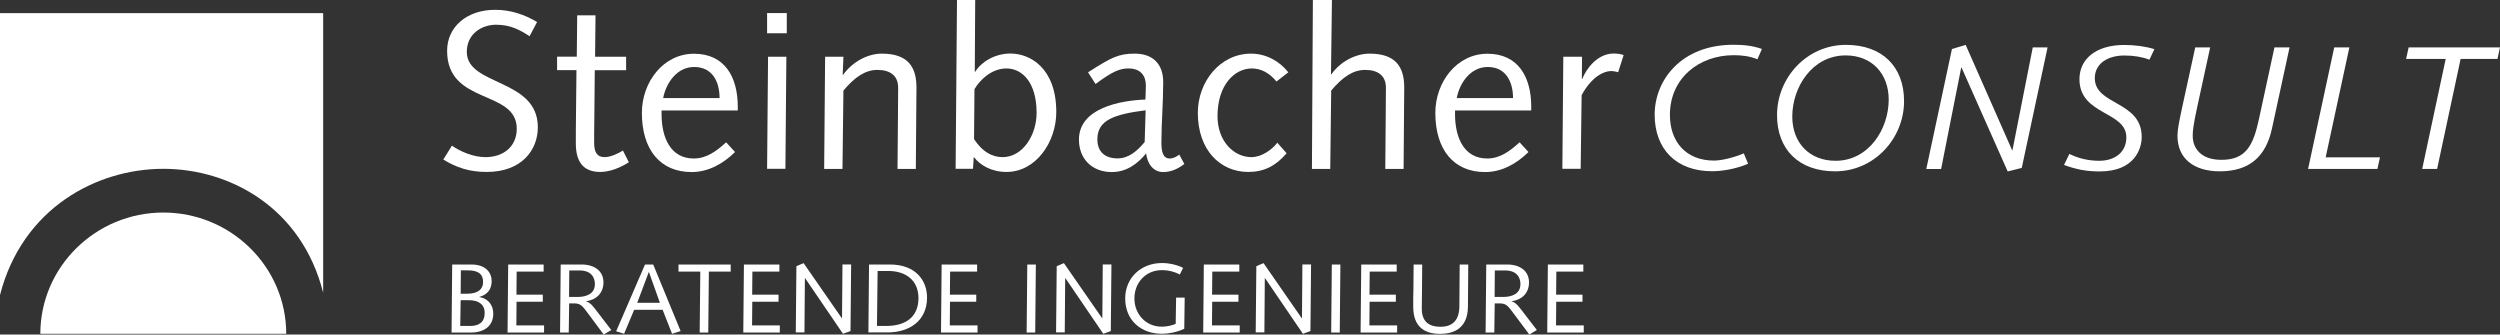 <svg xmlns="http://www.w3.org/2000/svg" width="568" height="76" viewBox="0 0 568 76" fill="none"><rect x="0" y="0" width="568" height="76" fill="#333333" stroke="none"/><g clip-path="url(#clip0_5315_13491)"><path d="M0 2.986V67.039C5.026 47.387 21.861 38.355 37.084 38.355C52.308 38.355 68.541 47.221 73.423 66.493V2.986H0Z" fill="white"></path><path d="M65.031 75.835C65.031 60.663 52.501 48.289 37.109 48.289C21.718 48.289 9.164 60.663 9.164 75.835H65.031Z" fill="white"></path><path d="M102.667 33.093C104.591 34.421 107.501 35.701 110.29 35.701C114.499 35.701 117.409 33.188 117.409 29.253C117.409 20.245 101.585 23.943 101.585 11.545C101.585 6.069 106.106 2.229 112.479 2.229C116.014 2.229 119.165 3.295 122.027 5.002L120.319 8.226C118.203 6.851 116.062 5.618 112.695 5.618C109.593 5.618 106.058 7.562 106.058 11.806C106.058 19.581 122.195 17.779 122.195 28.897C122.195 34.16 118.467 39.067 110.579 39.067C106.683 39.067 103.725 38.095 100.719 36.246L102.691 33.069L102.667 33.093Z" fill="white"></path><path d="M131.044 12.896L131.14 3.484H135.3L135.204 12.896H142.251V15.954H135.132L135.036 26.384C134.988 29.252 134.988 31.149 134.988 32.429C134.988 34.515 135.613 35.7 137.369 35.7C138.763 35.7 140.543 34.823 141.529 34.207L142.876 36.862C141.168 37.976 138.667 39.066 136.382 39.066C132.39 39.066 130.827 36.601 130.827 32.571C130.827 30.888 130.827 28.778 130.875 25.246L130.971 15.93H126.57V12.872H131.044V12.896Z" fill="white"></path><path d="M150.309 25.057V25.934C150.309 31.244 152.329 36.009 157.62 36.009C160.578 36.009 162.767 34.326 164.979 32.335L166.999 34.54C164.354 37.147 160.987 39.091 157.139 39.091C149.972 39.091 145.836 33.971 145.836 25.65C145.836 18.633 150.718 12.209 157.668 12.209C164.619 12.209 167.625 17.424 167.625 24.275V25.105H150.285L150.309 25.057ZM163.488 22.284C163.488 18.657 161.925 15.22 157.716 15.22C153.82 15.22 151.343 18.799 150.67 22.284H163.488Z" fill="white"></path><path d="M174.285 2.963H178.758V7.562H174.285V2.963ZM174.502 12.896H178.662L178.446 38.355H174.285L174.502 12.896Z" fill="white"></path><path d="M187.466 12.897H191.627L191.459 16.998H191.555C193.743 13.94 197.255 12.185 200.333 12.185C206.297 12.185 208.221 15.196 208.221 19.914C208.221 21.857 208.173 23.801 208.173 25.745L208.077 38.38H203.916L204.012 26.93C204.012 24.678 204.061 22.426 204.061 19.914C204.061 17.14 202.185 15.884 199.347 15.884C196.653 15.884 194.272 17.424 191.627 20.577L191.411 38.38H187.25L187.466 12.92V12.897Z" fill="white"></path><path d="M217.406 0H221.566L221.47 16.309H221.566C222.913 14.105 225.967 12.161 229.599 12.161C234 12.161 239.988 15.432 239.988 25.46C239.988 32.311 235.323 39.067 228.685 39.067C225.27 39.067 222.673 37.526 221.326 35.748H221.23L221.061 38.356H217.117L217.43 0H217.406ZM221.302 31.599C223.105 34.373 225.294 35.701 227.795 35.701C232.365 35.701 235.515 30.699 235.515 25.626C235.515 18.727 232.244 15.551 228.661 15.551C225.342 15.551 222.649 18.111 221.398 20.268L221.302 31.623V31.599Z" fill="white"></path><path d="M269.09 37.242C267.647 38.356 266.084 39.091 264.256 39.091C261.923 39.091 260.625 37.005 260.408 34.848C258.436 37.242 255.935 39.091 252.616 39.091C248.047 39.091 245.137 36.033 245.137 31.719C245.137 24.512 254.588 22.829 260.24 22.616C260.288 21.549 260.336 20.459 260.336 19.392C260.336 17.187 259.134 15.552 256.392 15.552C254.372 15.552 252.712 16.263 248.912 19.084L247.205 16.429C252.4 13.11 254.059 12.185 257.787 12.185C262.092 12.185 264.28 14.698 264.28 18.634C264.28 23.446 263.871 27.902 263.871 32.383C263.871 34.232 264.136 36.01 265.747 36.01C266.637 36.01 267.238 35.607 267.936 35.133L269.066 37.219L269.09 37.242ZM260.264 25.058C253.049 25.982 249.321 27.31 249.321 31.648C249.321 34.516 251.077 35.986 253.939 35.986C256.488 35.986 258.46 34.208 260.071 32.264L260.288 25.058H260.264Z" fill="white"></path><path d="M290.013 18.515C288.402 16.571 286.526 15.552 284.41 15.552C280.562 15.552 276.618 19.226 276.618 26.385C276.618 32.122 280.345 35.702 284.338 35.702C286.574 35.702 288.955 34.066 290.206 32.43L292.322 34.824C289.821 37.74 287.127 39.068 283.616 39.068C277.195 39.068 272.145 34.066 272.145 25.627C272.145 18.61 277.171 12.185 284.241 12.185C287.608 12.185 290.687 13.869 292.707 16.429L290.013 18.515Z" fill="white"></path><path d="M298.311 0H302.616L302.399 16.878H302.495C304.564 13.915 308.099 12.185 311.153 12.185C317.117 12.185 319.041 15.195 319.041 19.913C319.041 21.857 318.993 23.8 318.993 25.744L318.897 38.379H314.737L314.833 26.93C314.833 24.677 314.881 22.425 314.881 19.913C314.881 17.139 313.005 15.883 310.167 15.883C307.474 15.883 305.093 17.424 302.447 20.576L302.231 38.379H298.07L298.287 0.024L298.311 0Z" fill="white"></path><path d="M330.583 25.057V25.934C330.583 31.244 332.603 36.009 337.894 36.009C340.852 36.009 343.04 34.326 345.253 32.335L347.273 34.54C344.627 37.147 341.261 39.091 337.413 39.091C330.246 39.091 326.109 33.971 326.109 25.65C326.109 18.633 330.991 12.209 337.942 12.209C344.892 12.209 347.898 17.424 347.898 24.275V25.105H330.559L330.583 25.057ZM343.762 22.284C343.762 18.657 342.198 15.22 338.014 15.22C334.118 15.22 331.641 18.799 330.967 22.284H343.786H343.762Z" fill="white"></path><path d="M355.185 12.895H359.442L359.394 17.849L359.49 17.944C360.38 15.645 362.905 12.16 366.657 12.16C367.547 12.16 368.316 12.302 368.893 12.516L367.643 16.403C367.234 16.309 366.609 16.143 366.031 16.143C364.324 16.143 361.558 17.518 359.346 21.619L359.129 38.355H354.969L355.185 12.895Z" fill="white"></path><path d="M397.201 37.194C394.195 38.474 391.093 38.901 388.976 38.901C380.872 38.901 375.941 33.923 375.941 26.053C375.941 18.182 382.002 10.17 393.834 10.17C396.311 10.17 398.235 10.407 400.303 11.118L399.293 13.465C397.586 12.777 395.854 12.54 393.906 12.54C385.97 12.54 379.404 17.803 379.404 26.1C379.404 32.24 383.084 36.483 389.433 36.483C391.285 36.483 394.291 35.677 396.191 34.847L397.153 37.17L397.201 37.194Z" fill="white"></path><path d="M419.398 10.193C427.647 10.193 432.602 15.148 432.602 22.971C432.602 31.457 425.844 38.925 416.945 38.925C408.696 38.925 403.742 33.97 403.742 26.147C403.742 17.661 410.5 10.193 419.398 10.193ZM417.042 36.53C424.617 36.53 429.114 29.276 429.114 22.639C429.114 16.665 425.218 12.588 419.35 12.588C411.703 12.588 407.205 19.841 407.205 26.479C407.205 32.453 411.101 36.53 417.042 36.53Z" fill="white"></path><path d="M443.472 11.142L446.599 10.193L457.156 34.136H457.229L461.846 10.762H465.213L459.345 38.142L456.146 38.948L445.661 15.338H445.589L441.019 38.403H437.652L443.472 11.189V11.142Z" fill="white"></path><path d="M470.144 34.965C472.26 36.008 474.521 36.53 476.95 36.53C480.509 36.53 483.107 34.586 483.107 31.196C483.107 25.222 472.453 26.218 472.453 17.992C472.453 13.37 476.252 10.217 482.601 10.217C485.03 10.217 487.387 10.525 489.48 11.165L488.349 13.559C486.642 12.919 484.79 12.611 482.65 12.611C478.922 12.611 475.94 14.413 475.94 17.755C475.94 23.99 486.594 22.852 486.594 31.125C486.594 33.709 485.055 38.948 477.046 38.948C474.016 38.948 471.731 38.498 468.941 37.478L470.144 35.013V34.965Z" fill="white"></path><path d="M516.8 10.762H520.191L516.175 29.276C514.828 35.392 511.245 38.924 504.342 38.924C498.426 38.924 494.723 36.008 494.723 30.864C494.723 29.394 495.083 27.64 496.045 23.207L498.763 10.762H502.154L499.196 24.369C498.306 28.446 498.186 29.868 498.186 30.84C498.186 33.803 500.158 36.316 504.703 36.316C510.331 36.316 511.942 32.998 513.241 27.024L516.752 10.785L516.8 10.762Z" fill="white"></path><path d="M530.387 10.762H533.778L528.391 35.747H540.728L540.151 38.379H524.398L530.339 10.762H530.387Z" fill="white"></path><path d="M555.662 13.393H546.668L547.245 10.762H568L567.423 13.393H559.053L553.714 38.379H550.323L555.662 13.393Z" fill="white"></path><path d="M102.738 60.094H107.091C110.53 60.094 111.708 62.109 111.708 63.839C111.708 65.736 110.747 66.945 108.943 67.442V67.49C110.915 67.846 112.069 69.291 112.069 71.259C112.069 74.009 110.073 75.55 106.995 75.55H102.594L102.738 60.094ZM104.566 74.056H106.851C108.847 74.056 110.121 73.179 110.121 71.069C110.121 69.197 108.774 68.201 106.49 68.201H104.662L104.566 74.056ZM104.662 66.731H106.129C108.702 66.731 109.76 65.641 109.76 64.076C109.76 62.346 108.774 61.421 106.273 61.421H104.71L104.662 66.731Z" fill="white"></path><path d="M115.461 60.094H123.517V61.706H117.385L117.337 66.945H123.325V68.557H117.361L117.313 73.938H123.613V75.55H115.316L115.461 60.094Z" fill="white"></path><path d="M127.39 60.094H132.128C135.086 60.094 137.106 61.587 137.106 64.147C137.106 66.708 135.351 68.154 133.162 68.438V68.486C134.196 68.675 135.086 70.074 135.736 70.88L138.886 74.981L137.154 76L133.475 71.046C132.513 69.813 132.056 68.936 130.565 68.936H129.314L129.218 75.55H127.246L127.39 60.094ZM129.29 67.466H131.238C133.162 67.466 135.158 66.802 135.158 64.55C135.158 62.891 134.196 61.445 131.671 61.445H129.338L129.29 67.466Z" fill="white"></path><path d="M146.558 60.094H148.409L154.638 75.218L152.69 75.835L150.55 70.382H144.081L141.796 75.835L139.992 75.266L146.558 60.07V60.094ZM147.448 61.825H147.399L144.778 68.794H149.925L147.448 61.825Z" fill="white"></path><path d="M154.156 60.094H166.013V61.706H161.058L160.914 75.55H158.966L159.11 61.706H154.156V60.094Z" fill="white"></path><path d="M169.019 60.094H177.076V61.706H170.943L170.895 66.945H176.883V68.557H170.919L170.871 73.938H177.172V75.55H168.875L169.019 60.094Z" fill="white"></path><path d="M180.945 60.473L182.58 59.785L191.262 72.302H191.31L191.407 60.093H193.379L193.234 75.218L191.527 75.834L182.917 63.199H182.869L182.773 75.526H180.801L180.945 60.473Z" fill="white"></path><path d="M197.445 60.094H202.159C208.171 60.094 210.624 63.84 210.624 67.609C210.624 72.824 206.704 75.526 201.63 75.526H197.301L197.445 60.07V60.094ZM199.249 74.057H201.341C205.814 74.057 208.676 71.971 208.676 67.727C208.676 63.84 205.983 61.564 201.798 61.564H199.393L199.249 74.057Z" fill="white"></path><path d="M213.941 60.094H221.998V61.706H215.865L215.817 66.945H221.805V68.557H215.841L215.793 73.938H222.094V75.55H213.797L213.941 60.094Z" fill="white"></path><path d="M233.398 60.094H235.346L235.202 75.55H233.254L233.398 60.094Z" fill="white"></path><path d="M240.086 60.473L241.721 59.785L250.403 72.302H250.451L250.547 60.093H252.519L252.375 75.218L250.667 75.834L242.058 63.199H242.01L241.913 75.526H239.941L240.086 60.473Z" fill="white"></path><path d="M269.16 67.608L269.064 74.696C267.284 75.526 265.385 75.834 263.966 75.834C259.324 75.834 255.645 72.847 255.645 67.798C255.645 63.057 259.324 59.762 263.966 59.762C265.625 59.762 267.333 60.141 268.8 60.852L268.054 62.369C267.044 61.8 265.553 61.374 263.966 61.374C260.31 61.374 257.737 64.242 257.737 67.798C257.737 71.354 260.31 74.222 263.966 74.222C265.048 74.222 266.25 73.961 267.116 73.582L267.212 67.608H269.16Z" fill="white"></path><path d="M273.511 60.094H281.568V61.706H275.435L275.387 66.945H281.376V68.557H275.411L275.363 73.938H281.664V75.55H273.367L273.511 60.094Z" fill="white"></path><path d="M285.441 60.473L287.077 59.785L295.758 72.302H295.806L295.903 60.093H297.875L297.73 75.218L296.023 75.834L287.413 63.199H287.365L287.269 75.526H285.297L285.441 60.473Z" fill="white"></path><path d="M302.59 60.094H304.538L304.393 75.55H302.445L302.59 60.094Z" fill="white"></path><path d="M309.273 60.094H317.33V61.706H311.197L311.149 66.945H317.137V68.557H311.173L311.125 73.938H317.426V75.55H309.129L309.273 60.094Z" fill="white"></path><path d="M333.588 60.094L333.516 69.718C333.443 74.673 330.221 75.858 327.167 75.858C323.776 75.858 321.082 74.365 321.082 69.671C321.082 68.438 321.082 67.016 321.13 65.451L321.178 60.094H323.126L323.078 65.783C323.078 67.229 323.03 68.699 323.03 70.145C323.03 72.966 324.545 74.246 327.311 74.246C329.62 74.246 331.544 73.132 331.568 69.6L331.64 60.094H333.588Z" fill="white"></path><path d="M337.676 60.094H342.413C345.371 60.094 347.392 61.587 347.392 64.147C347.392 66.708 345.636 68.154 343.447 68.438V68.486C344.482 68.675 345.371 70.074 346.021 70.88L349.171 74.981L347.464 76L343.76 71.046C342.798 69.813 342.341 68.936 340.85 68.936H339.6L339.503 75.55H337.531L337.676 60.094ZM339.575 67.466H341.523C343.447 67.466 345.444 66.802 345.444 64.55C345.444 62.891 344.482 61.445 341.956 61.445H339.624L339.575 67.466Z" fill="white"></path><path d="M351.676 60.094H359.732V61.706H353.6L353.551 66.945H359.54V68.557H353.575L353.527 73.938H359.828V75.55H351.531L351.676 60.094Z" fill="white"></path></g><defs><clipPath id="clip0_5315_13491"><rect width="568" height="76" fill="white"></rect></clipPath></defs></svg>